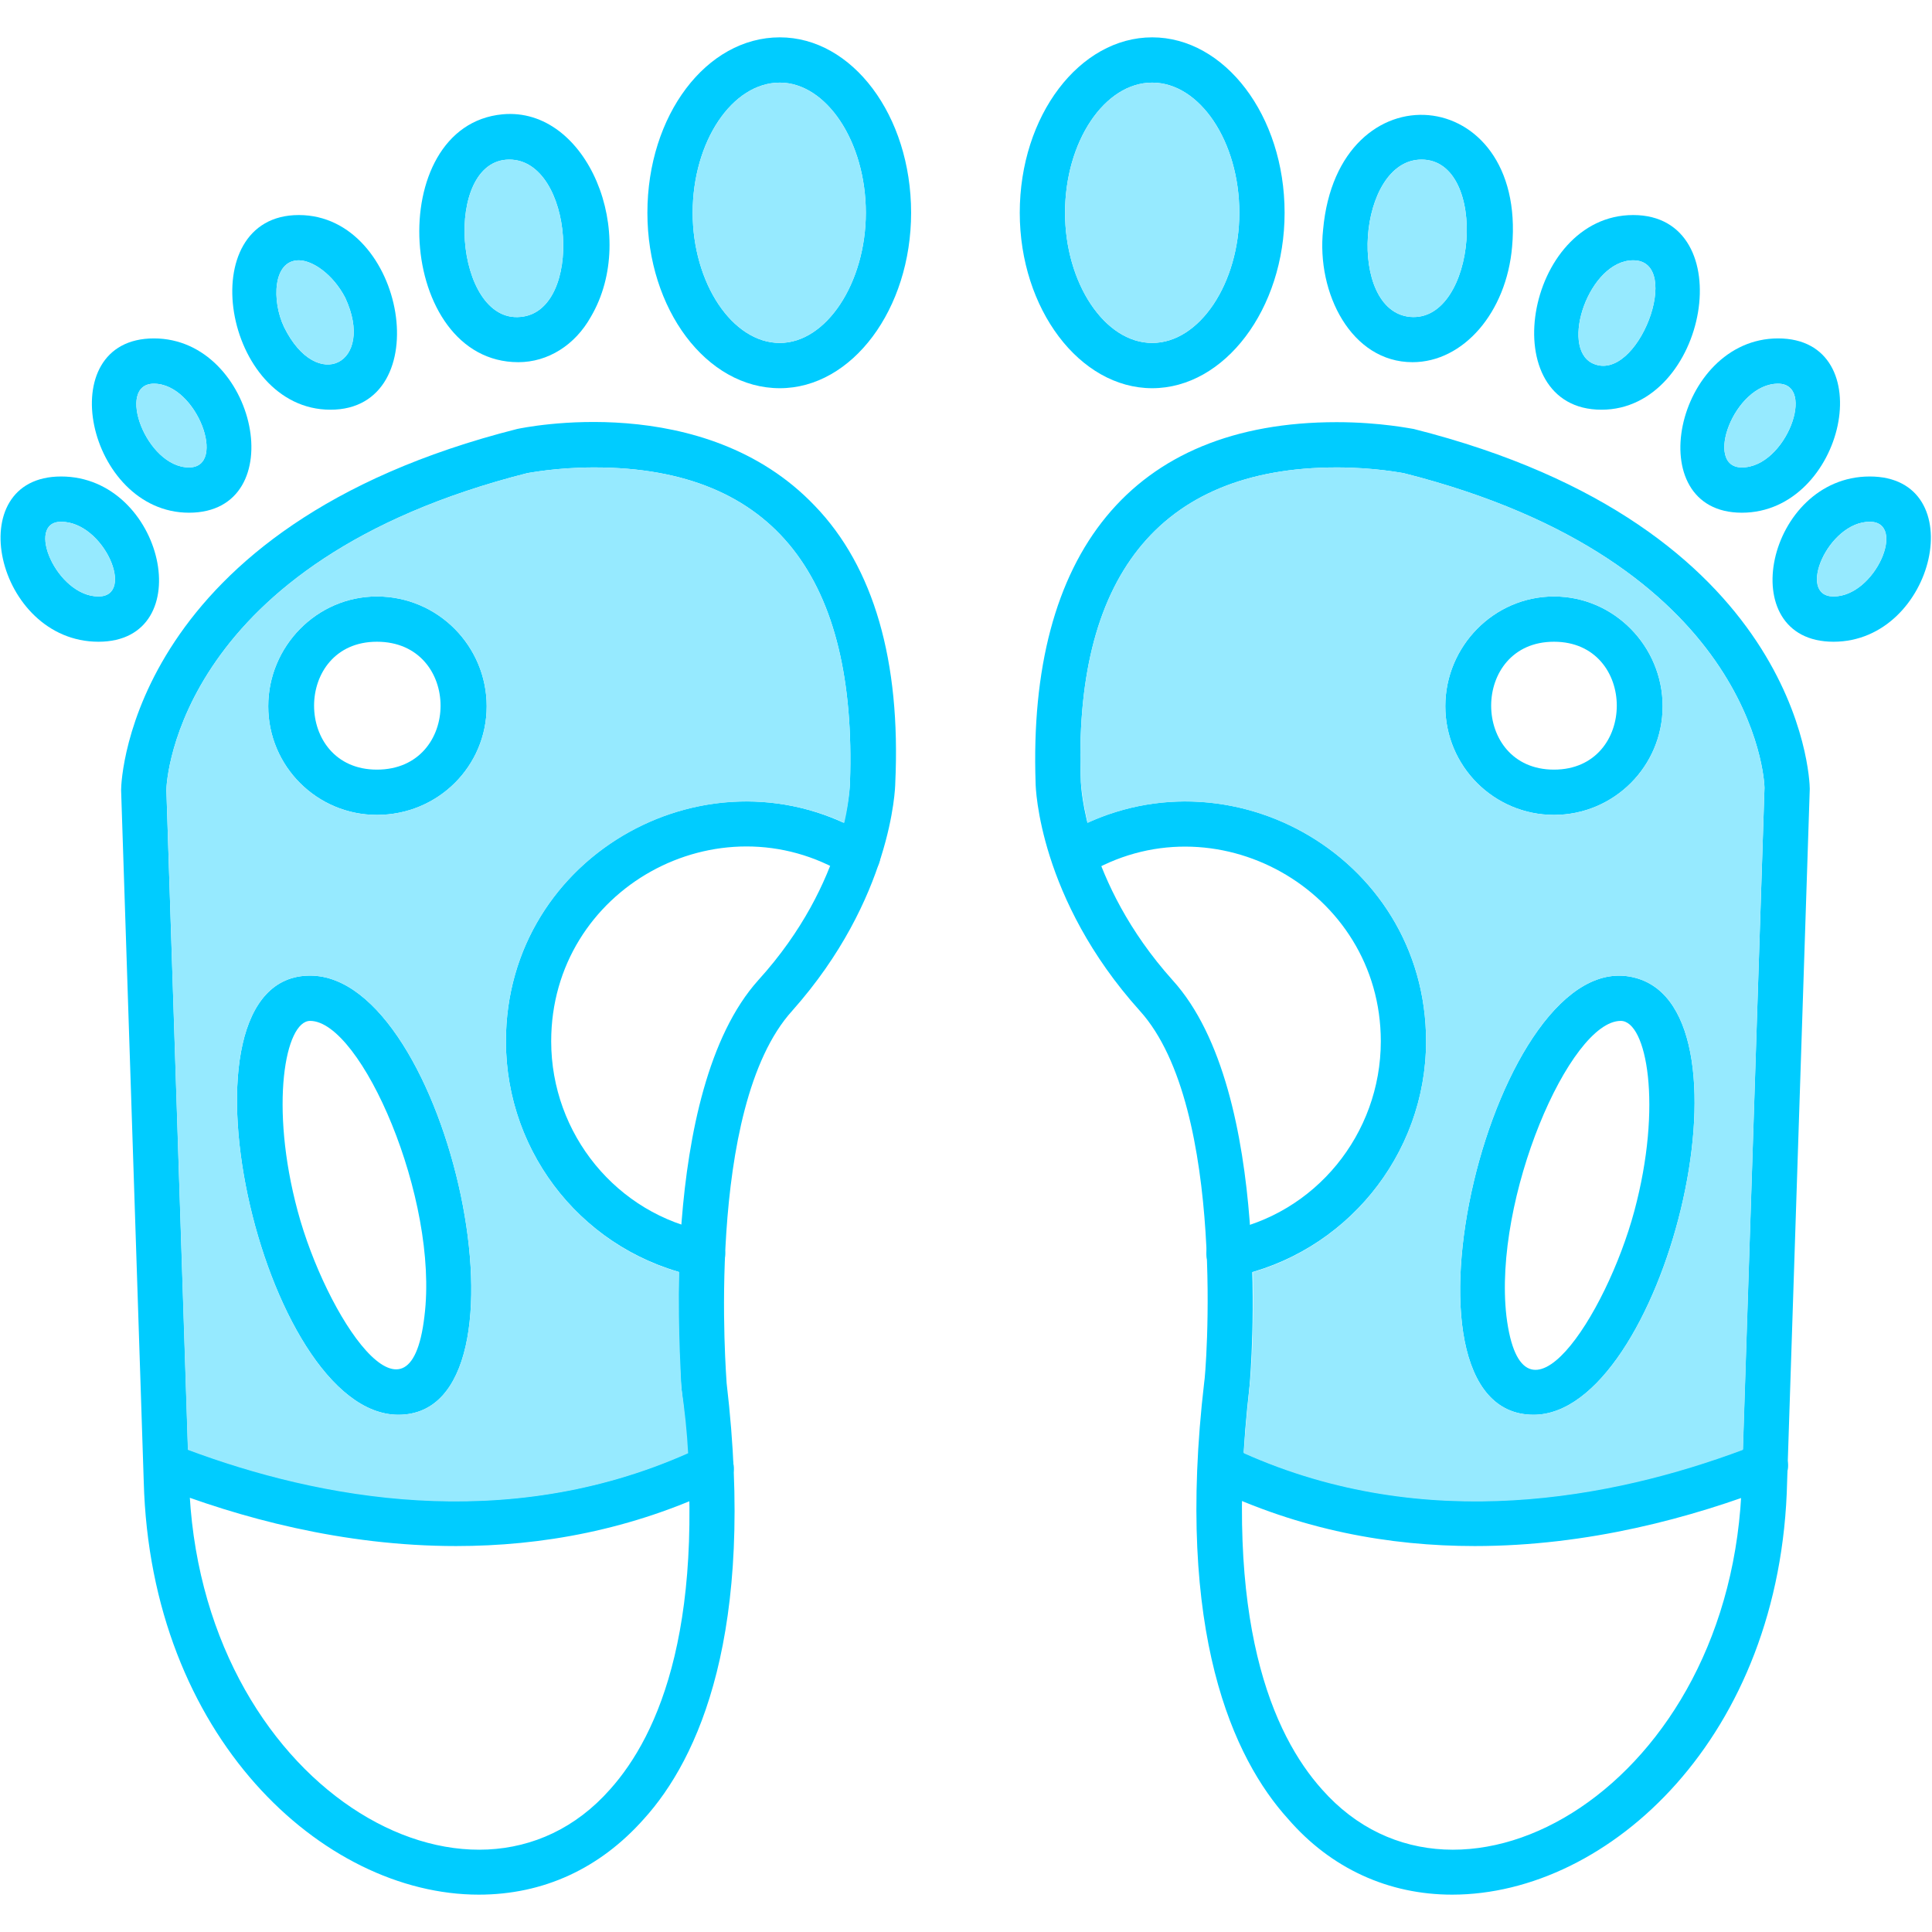 <?xml version="1.0" encoding="UTF-8"?>
<!DOCTYPE svg PUBLIC "-//W3C//DTD SVG 1.1//EN" "http://www.w3.org/Graphics/SVG/1.1/DTD/svg11.dtd">
<!-- Creator: CorelDRAW -->
<svg xmlns="http://www.w3.org/2000/svg" xml:space="preserve" width="1.707in" height="1.707in" version="1.1" style="shape-rendering:geometricPrecision; text-rendering:geometricPrecision; image-rendering:optimizeQuality; fill-rule:evenodd; clip-rule:evenodd"
viewBox="0 0 1707 1707"
 xmlns:xlink="http://www.w3.org/1999/xlink">
 <defs>
  <style type="text/css">
   <![CDATA[
    .fil0 {fill:#00CCFF}
    .fil1 {fill:#96EAFF}
   ]]>
  </style>
 </defs>
 <g id="Layer_x0020_1">
  <path class="fil0" d="M423 1674c-138,0 -290,-140 -296,-365l-20 -611c0,-11 10,-233 350,-319 5,-1 165,-35 263,68 52,54 76,137 71,245 0,4 -3,102 -91,201 -78,86 -58,326 -58,329 26,221 -25,332 -73,385 -39,44 -89,67 -146,67zm102 -1261c-34,0 -58,5 -59,5 -308,78 -319,271 -319,280l20 610c8,270 251,410 372,273 43,-48 88,-148 63,-355 -1,-11 -21,-261 68,-360 79,-87 81,-174 81,-175 6,-178 -65,-278 -226,-278z"/>
  <path class="fil0" d="M403 1366c-100,0 -192,-25 -263,-53 -25,-10 -10,-47 14,-37 118,46 295,84 466,2 23,-11 41,25 17,36 -79,38 -159,52 -234,52z"/>
  <path class="fil0" d="M689 343c-65,0 -117,-70 -117,-155 0,-86 52,-155 117,-155 64,0 116,69 116,155 0,85 -52,155 -116,155zm0 -270c-42,0 -77,52 -77,115 0,62 35,115 77,115 41,0 76,-53 76,-115 0,-63 -35,-115 -76,-115z"/>
  <path class="fil0" d="M458 320c-108,0 -120,-209 -14,-219 75,-7 121,106 78,179 -14,25 -38,40 -64,40zm-8 -179c-59,0 -49,145 10,139 56,-5 47,-139 -10,-139z"/>
  <path class="fil0" d="M292 362c-95,0 -123,-172 -28,-172 95,0 123,172 28,172zm-28 -132c-23,0 -24,36 -13,59 29,59 81,32 54,-26 -11,-21 -29,-33 -41,-33z"/>
  <path class="fil0" d="M167 453c-90,0 -123,-154 -31,-154 91,0 123,154 31,154zm-31 -114c-34,0 -7,74 31,74 34,0 7,-74 -31,-74z"/>
  <path class="fil0" d="M87 567c-91,0 -123,-146 -33,-146 91,0 123,146 33,146zm-33 -106c-32,0 -4,66 33,66 33,0 5,-66 -33,-66z"/>
  <path class="fil0" d="M621 1128c-2,0 -3,0 -4,0 -99,-20 -170,-107 -170,-208 0,-166 182,-266 321,-181 23,14 2,48 -20,34 -113,-69 -261,12 -261,147 0,82 58,153 138,168 23,5 20,40 -4,40z"/>
  <path class="fil0" d="M352 1250c-121,0 -208,-388 -78,-388 122,0 207,388 78,388zm-78 -348c-22,0 -36,75 -11,168 25,93 99,205 112,93 13,-104 -56,-261 -101,-261z"/>
  <path class="fil0" d="M333 720c-53,0 -96,-43 -96,-96 0,-53 43,-97 96,-97 54,0 97,44 97,97 0,53 -43,96 -97,96zm0 -153c-74,0 -74,113 0,113 75,0 75,-113 0,-113z"/>
  <path class="fil0" d="M1283 1674c-56,0 -107,-23 -145,-67 -48,-53 -100,-164 -74,-386 1,-2 21,-242 -57,-328 -89,-99 -92,-197 -92,-201 -7,-203 85,-319 266,-319 39,0 67,6 68,6 341,86 350,308 350,318l-20 612c-5,225 -157,365 -296,365zm-102 -1261c-159,0 -233,100 -226,278 0,1 3,88 81,175 90,99 69,349 68,359 -24,208 21,308 64,356 121,137 364,-3 371,-273l20 -612c0,-7 -10,-200 -319,-278 0,0 0,0 0,0 -1,0 -25,-5 -59,-5z"/>
  <path class="fil0" d="M1303 1366c-75,0 -154,-14 -233,-52 -24,-11 -7,-47 17,-36 171,82 347,44 465,-2 25,-10 40,27 15,37 -72,28 -164,53 -264,53z"/>
  <path class="fil0" d="M1018 343c-64,0 -117,-70 -117,-155 0,-86 53,-155 117,-155 64,0 117,69 117,155 0,85 -53,155 -117,155zm0 -270c-42,0 -77,52 -77,115 0,62 35,115 77,115 42,0 77,-53 77,-115 0,-63 -35,-115 -77,-115z"/>
  <path class="fil0" d="M1248 320c-54,0 -85,-61 -79,-117 13,-145 180,-130 167,15 -5,58 -43,102 -88,102zm8 -179c-57,0 -66,134 -10,139 59,5 70,-139 10,-139z"/>
  <path class="fil0" d="M1415 362c-96,0 -68,-172 28,-172 96,0 66,172 -28,172zm28 -132c-39,0 -65,77 -36,91 40,19 81,-91 36,-91z"/>
  <path class="fil0" d="M1539 453c-91,0 -59,-154 32,-154 92,0 59,154 -32,154zm32 -114c-39,0 -66,74 -32,74 39,0 66,-74 32,-74z"/>
  <path class="fil0" d="M1620 567c-90,0 -59,-146 32,-146 91,0 58,146 -32,146zm32 -106c-37,0 -65,66 -32,66 37,0 65,-66 32,-66z"/>
  <path class="fil0" d="M1086 1128c-24,0 -28,-35 -4,-40 80,-15 138,-86 138,-168 0,-134 -148,-216 -261,-147 -22,14 -43,-20 -21,-34 140,-85 322,15 322,181 0,101 -72,188 -170,208 -2,0 -3,0 -4,0z"/>
  <path class="fil0" d="M1355 1250c0,0 0,0 0,0 -136,0 -35,-420 90,-386 113,30 24,386 -90,386zm77 -348c-45,0 -113,157 -101,261 14,113 88,0 113,-93 25,-93 11,-168 -12,-168z"/>
  <path class="fil0" d="M1373 720c-53,0 -96,-43 -96,-96 0,-53 43,-97 96,-97 53,0 96,44 96,97 0,53 -43,96 -96,96zm0 -153c-74,0 -74,113 0,113 74,0 74,-113 0,-113z"/>
  <path class="fil1" d="M1373 527c53,0 96,44 96,97 0,53 -43,96 -96,96 -53,0 -96,-43 -96,-96 0,-53 43,-97 96,-97zm-412 200c136,-62 299,36 299,193 0,95 -64,178 -153,204 1,55 -2,97 -3,101 -2,21 -4,40 -5,59 161,72 326,40 441,-3l19 -585c0,-7 -10,-200 -319,-278 -1,0 -25,-5 -59,-5 -159,0 -233,100 -226,278 0,0 1,14 6,36zm394 523c-136,0 -35,-420 90,-386 113,30 24,386 -90,386z"/>
  <path class="fil1" d="M602 1226c0,-5 -3,-47 -2,-102 -90,-26 -153,-109 -153,-204 0,-157 163,-255 299,-193 5,-22 5,-36 5,-36 6,-178 -65,-278 -226,-278 -34,0 -58,5 -59,5 -308,78 -319,271 -319,280l19 583c115,43 280,75 442,3 -1,-19 -3,-38 -6,-58zm-172 -602c0,53 -43,96 -97,96 -53,0 -96,-43 -96,-96 0,-53 43,-97 96,-97 54,0 97,44 97,97zm-156 238c122,0 207,388 78,388 -121,0 -208,-388 -78,-388z"/>
  <path class="fil1" d="M612 188c0,62 35,115 77,115 41,0 76,-53 76,-115 0,-63 -35,-115 -76,-115 -42,0 -77,52 -77,115z"/>
  <path class="fil1" d="M460 280c56,-5 47,-139 -10,-139 -59,0 -49,145 10,139z"/>
  <path class="fil1" d="M251 289c29,59 81,32 54,-26 -11,-21 -29,-33 -41,-33 -23,0 -24,36 -13,59z"/>
  <path class="fil1" d="M167 413c34,0 7,-74 -31,-74 -34,0 -7,74 31,74z"/>
  <path class="fil1" d="M87 527c33,0 5,-66 -33,-66 -32,0 -4,66 33,66z"/>
  <path class="fil1" d="M941 188c0,62 35,115 77,115 42,0 77,-53 77,-115 0,-63 -35,-115 -77,-115 -42,0 -77,52 -77,115z"/>
  <path class="fil1" d="M1256 141c-57,0 -66,134 -10,139 59,5 70,-139 10,-139z"/>
  <path class="fil1" d="M1443 230c-39,0 -65,77 -36,91 40,19 81,-91 36,-91z"/>
  <path class="fil1" d="M1571 339c-39,0 -66,74 -32,74 39,0 66,-74 32,-74z"/>
  <path class="fil1" d="M1652 461c-37,0 -65,66 -32,66 37,0 65,-66 32,-66z"/>
 </g>
</svg>

